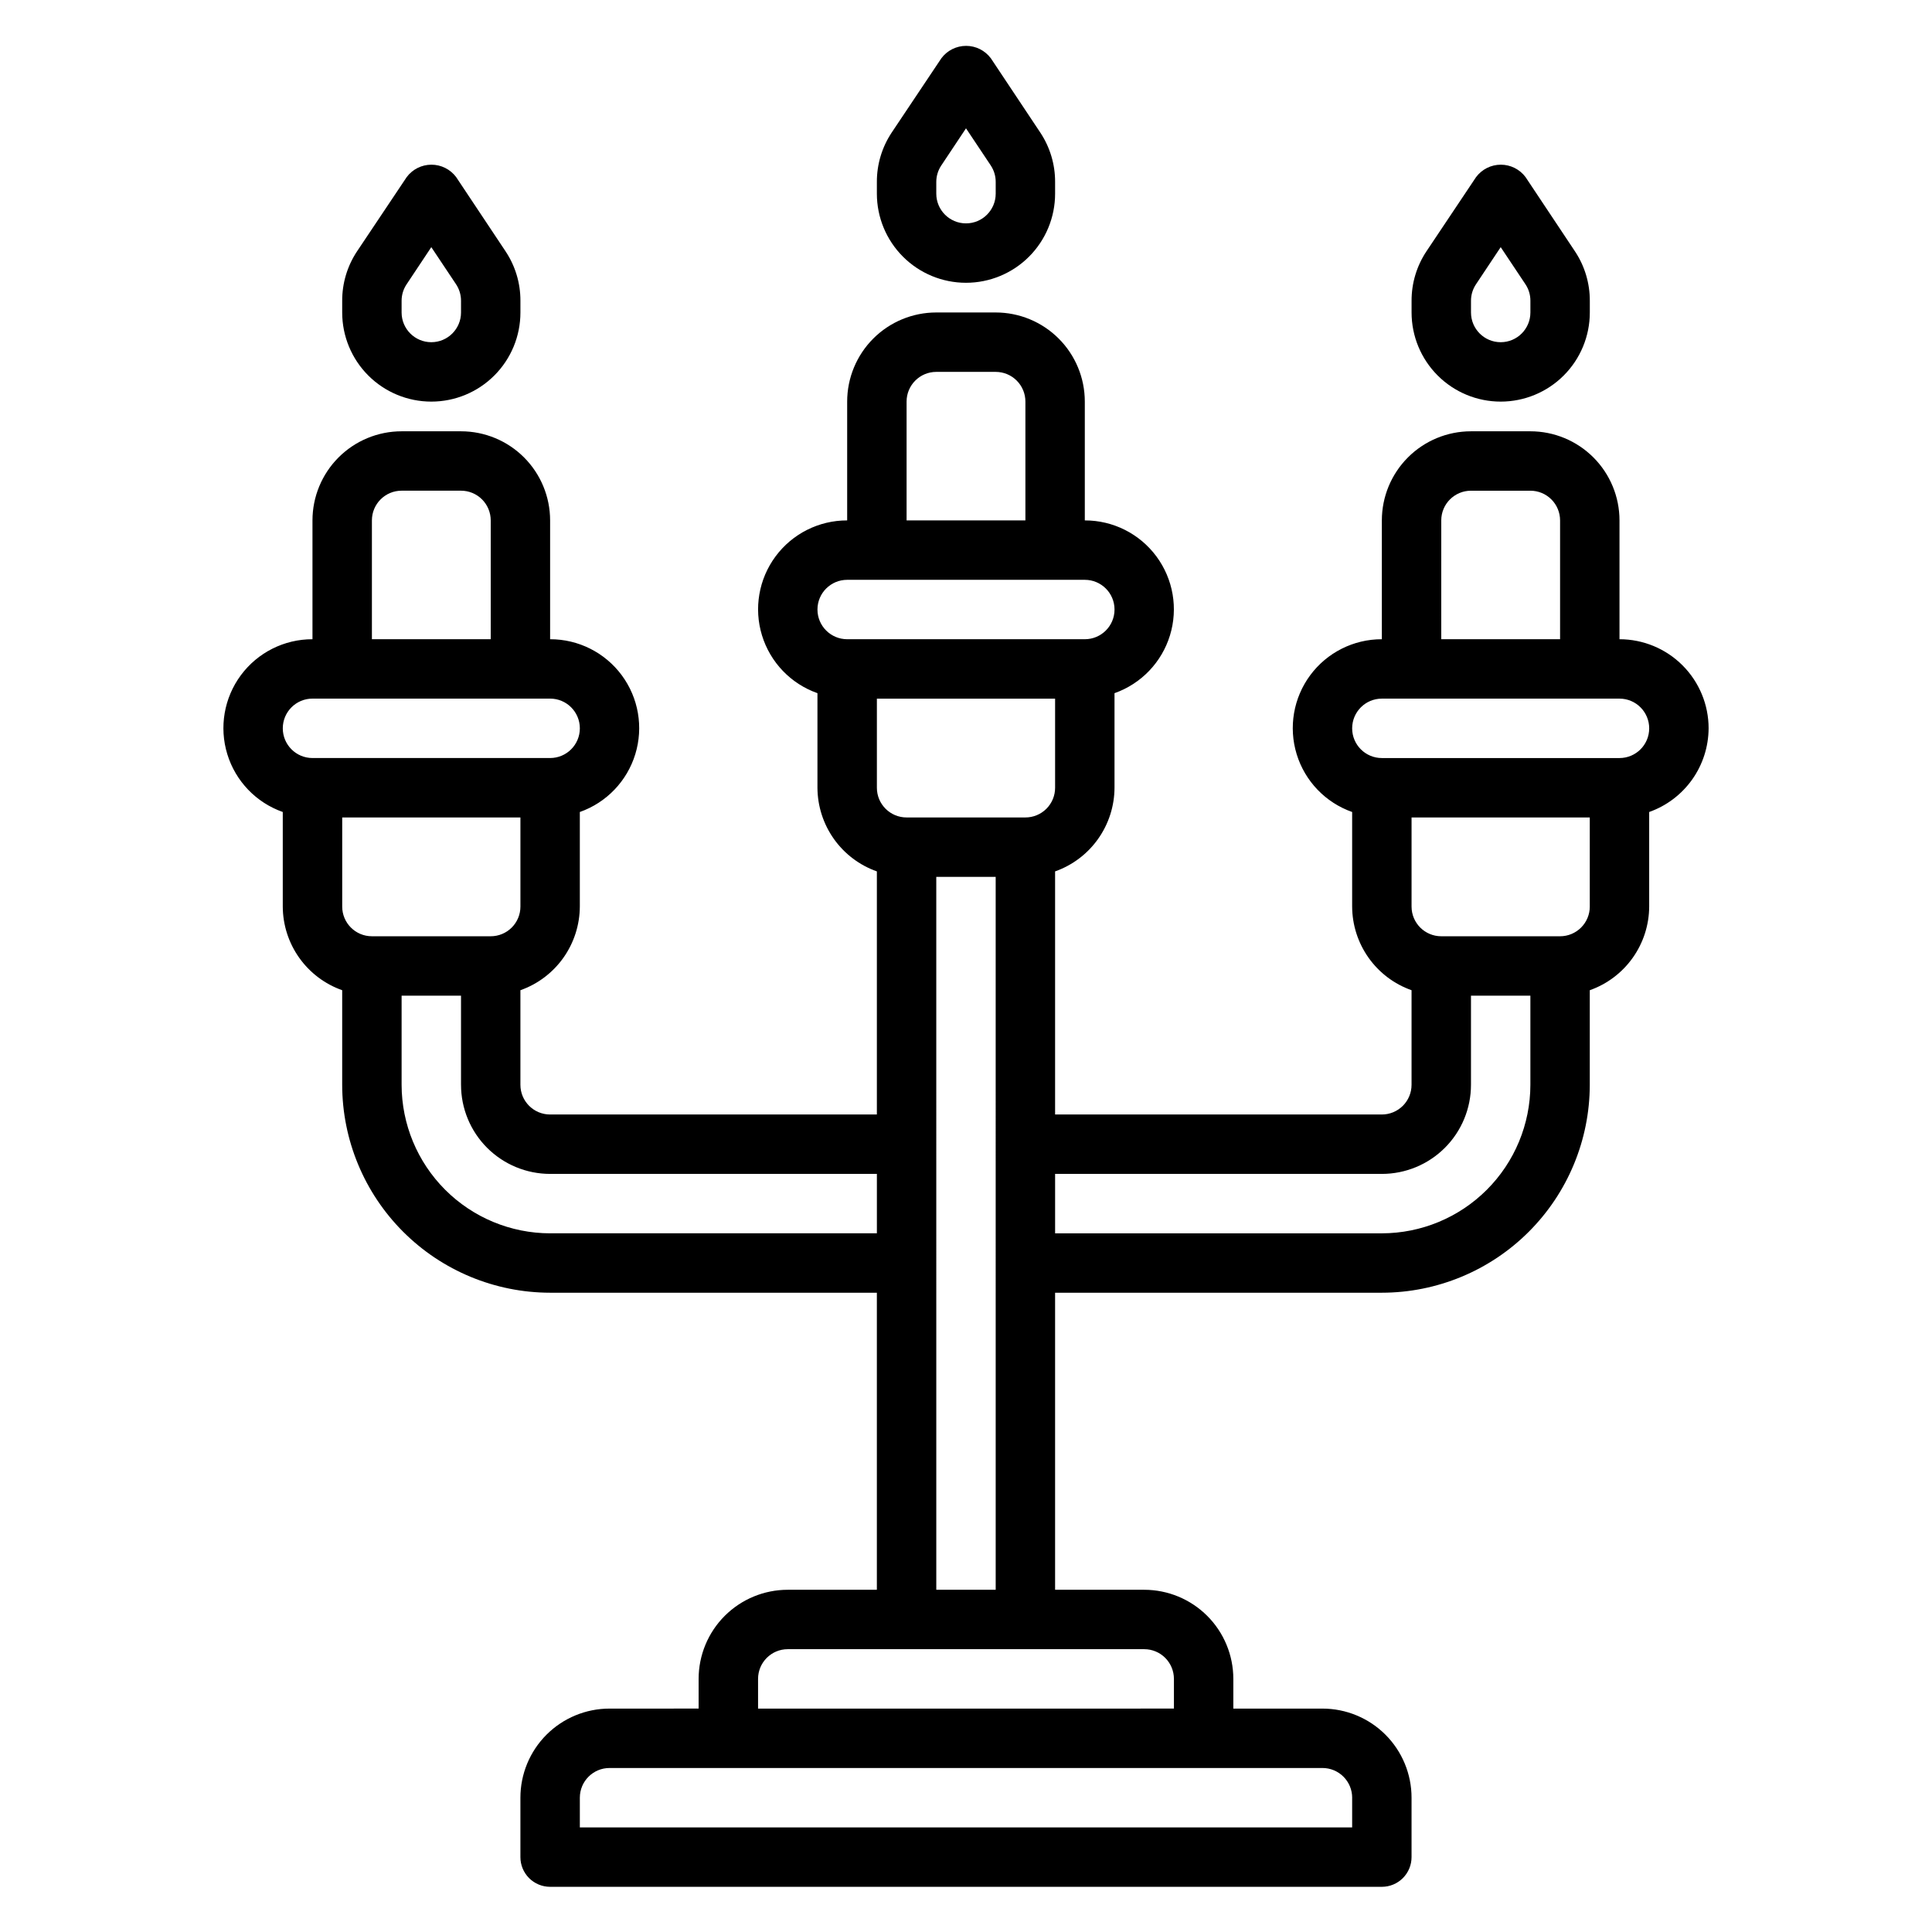 <?xml version="1.0" encoding="UTF-8"?>
<!-- Uploaded to: ICON Repo, www.iconrepo.com, Generator: ICON Repo Mixer Tools -->
<svg fill="#000000" width="800px" height="800px" version="1.1" viewBox="144 144 512 512" xmlns="http://www.w3.org/2000/svg">
 <g>
  <path d="m596.8 337.02c0-6.266-2.488-12.27-6.918-16.699-4.43-4.43-10.438-6.918-16.699-6.918v-31.488c0-6.262-2.488-12.27-6.918-16.699s-10.434-6.918-16.699-6.918h-15.742c-6.266 0-12.273 2.488-16.699 6.918-4.43 4.43-6.918 10.438-6.918 16.699v31.488c-7.481-0.016-14.52 3.523-18.977 9.531-4.453 6.012-5.785 13.777-3.598 20.93 2.191 7.152 7.648 12.84 14.703 15.324v25.062c0.02 4.867 1.543 9.609 4.359 13.578 2.82 3.969 6.793 6.969 11.383 8.59v25.066c0 2.086-0.828 4.09-2.305 5.566-1.477 1.473-3.481 2.305-5.566 2.305h-86.594v-64.426c4.59-1.621 8.566-4.621 11.383-8.59 2.82-3.969 4.344-8.711 4.363-13.578v-25.062c7.055-2.484 12.508-8.172 14.699-15.324s0.855-14.918-3.598-20.926c-4.453-6.012-11.496-9.551-18.973-9.535v-31.488c0-6.262-2.488-12.27-6.918-16.699-4.43-4.43-10.438-6.918-16.699-6.918h-15.746c-6.262 0-12.27 2.488-16.699 6.918-4.426 4.43-6.914 10.438-6.914 16.699v31.488c-7.481-0.016-14.523 3.523-18.977 9.535-4.453 6.008-5.789 13.773-3.598 20.926s7.644 12.84 14.699 15.324v25.062c0.023 4.867 1.547 9.609 4.363 13.578 2.82 3.969 6.793 6.969 11.383 8.59v64.426h-86.594c-4.348 0-7.871-3.523-7.871-7.871v-25.066c4.59-1.621 8.562-4.621 11.383-8.59 2.816-3.969 4.34-8.711 4.363-13.578v-25.062c7.055-2.484 12.508-8.172 14.699-15.324 2.191-7.152 0.855-14.918-3.598-20.93-4.453-6.008-11.496-9.547-18.977-9.531v-31.488c0-6.262-2.488-12.27-6.914-16.699-4.43-4.43-10.438-6.918-16.699-6.918h-15.746c-6.262 0-12.27 2.488-16.699 6.918-4.43 4.43-6.918 10.438-6.918 16.699v31.488c-7.477-0.016-14.52 3.523-18.973 9.531-4.453 6.012-5.789 13.777-3.598 20.93 2.188 7.152 7.644 12.84 14.699 15.324v25.062c0.02 4.867 1.543 9.609 4.363 13.578 2.816 3.969 6.793 6.969 11.383 8.59v25.066c0.016 14.609 5.824 28.613 16.156 38.945 10.332 10.328 24.336 16.141 38.945 16.156h86.594v78.723h-23.617c-6.262 0-12.27 2.488-16.699 6.914-4.43 4.43-6.918 10.438-6.918 16.699v7.871l-23.613 0.004c-6.266 0-12.27 2.488-16.699 6.914-4.43 4.43-6.918 10.438-6.918 16.699v15.746c0 2.086 0.828 4.09 2.305 5.566 1.477 1.477 3.481 2.305 5.566 2.305h220.42c2.086 0 4.09-0.828 5.566-2.305 1.477-1.477 2.305-3.481 2.305-5.566v-15.746c0-6.262-2.488-12.27-6.918-16.699-4.426-4.426-10.434-6.914-16.699-6.914h-23.613v-7.875c0-6.262-2.488-12.27-6.918-16.699-4.43-4.426-10.438-6.914-16.699-6.914h-23.617v-78.723h86.594c14.609-0.016 28.617-5.828 38.945-16.156 10.332-10.332 16.141-24.336 16.16-38.945v-25.066c4.586-1.621 8.562-4.621 11.379-8.59 2.82-3.969 4.344-8.711 4.363-13.578v-25.062c4.59-1.625 8.562-4.625 11.383-8.594 2.816-3.965 4.34-8.707 4.363-13.574zm-70.848-55.105h-0.004c0-4.348 3.527-7.871 7.875-7.871h15.742c2.09 0 4.09 0.828 5.566 2.305 1.477 1.477 2.305 3.481 2.305 5.566v31.488h-31.488zm-110.21 78.719h-31.488c-4.348 0-7.871-3.523-7.871-7.871v-23.617h47.23v23.617c0 2.09-0.828 4.09-2.305 5.566-1.477 1.477-3.477 2.305-5.566 2.305zm-31.488-110.21c0-4.348 3.523-7.871 7.871-7.871h15.746c2.086 0 4.09 0.828 5.566 2.305 1.477 1.477 2.305 3.481 2.305 5.566v31.488h-31.488zm-15.742 47.23h62.977v0.004c4.348 0 7.871 3.523 7.871 7.871s-3.523 7.871-7.871 7.871h-62.977c-4.348 0-7.875-3.523-7.875-7.871s3.527-7.871 7.875-7.871zm-94.465 94.465h-31.488c-4.348 0-7.871-3.523-7.871-7.871v-23.617h47.23v23.617c0 2.09-0.828 4.09-2.305 5.566-1.477 1.477-3.481 2.305-5.566 2.305zm-31.488-110.21c0-4.348 3.523-7.871 7.871-7.871h15.746c2.086 0 4.09 0.828 5.566 2.305 1.473 1.477 2.305 3.481 2.305 5.566v31.488h-31.488zm-15.742 47.23h62.977-0.004c4.348 0 7.875 3.527 7.875 7.875 0 4.348-3.527 7.871-7.875 7.871h-62.977c-4.348 0-7.871-3.523-7.871-7.871 0-4.348 3.523-7.875 7.871-7.875zm62.977 141.7-0.004 0.004c-10.434-0.012-20.438-4.164-27.816-11.543-7.379-7.379-11.531-17.383-11.543-27.816v-23.617h15.742v23.617h0.004c0 6.262 2.488 12.27 6.914 16.699 4.43 4.426 10.438 6.914 16.699 6.914h86.594v15.742zm212.54 149.57v7.871l-204.67 0.004v-7.875c0-4.348 3.523-7.871 7.871-7.871h188.93c2.09 0 4.094 0.828 5.566 2.305 1.477 1.477 2.309 3.481 2.309 5.566zm-47.23-31.488v7.871l-110.21 0.004v-7.875c0-4.348 3.523-7.871 7.871-7.871h94.465c2.09 0 4.09 0.828 5.566 2.305s2.305 3.481 2.305 5.566zm-62.977-23.617-0.004-188.93h15.742l0.004 188.93zm118.08-94.461h-86.594v-15.746h86.594c6.262 0 12.27-2.488 16.699-6.914 4.43-4.43 6.918-10.438 6.918-16.699v-23.617h15.742v23.617c-0.012 10.434-4.164 20.438-11.543 27.816-7.379 7.379-17.383 11.531-27.816 11.543zm47.23-78.719-31.488-0.004c-4.348 0-7.871-3.523-7.871-7.871v-23.617h47.23v23.617h0.004c0 2.09-0.832 4.09-2.309 5.566-1.477 1.477-3.477 2.305-5.566 2.305zm15.742-47.23-62.973-0.004c-4.348 0-7.871-3.523-7.871-7.871 0-4.348 3.523-7.875 7.871-7.875h62.977c4.348 0 7.871 3.527 7.871 7.875 0 4.348-3.523 7.871-7.871 7.871z"/>
  <path d="m400 218.94c6.262 0 12.27-2.488 16.699-6.918 4.426-4.426 6.914-10.434 6.914-16.699v-3.109c0.016-4.656-1.355-9.219-3.934-13.098l-13.098-19.68h-0.004c-1.543-2.066-3.969-3.281-6.547-3.281s-5.008 1.215-6.551 3.281l-13.16 19.68c-2.582 3.879-3.953 8.441-3.938 13.098v3.109c0 6.266 2.488 12.273 6.918 16.699 4.426 4.43 10.434 6.918 16.699 6.918zm-7.875-26.727c0-1.551 0.461-3.07 1.324-4.359l6.551-9.848 6.551 9.824h-0.004c0.871 1.297 1.328 2.824 1.324 4.383v3.109c0 4.348-3.523 7.875-7.871 7.875s-7.875-3.527-7.875-7.875z"/>
  <path d="m541.7 250.43c6.262 0 12.27-2.488 16.699-6.918 4.43-4.426 6.918-10.434 6.918-16.699v-3.109c0.012-4.66-1.355-9.219-3.938-13.098l-13.098-19.68c-1.547-2.066-3.973-3.281-6.551-3.281-2.578 0-5.004 1.215-6.551 3.281l-13.16 19.68c-2.582 3.879-3.949 8.438-3.938 13.098v3.109c0 6.266 2.488 12.273 6.918 16.699 4.43 4.43 10.434 6.918 16.699 6.918zm-7.871-26.727c-0.004-1.551 0.457-3.07 1.32-4.359l6.551-9.848 6.551 9.824c0.867 1.297 1.328 2.824 1.32 4.383v3.109c0 4.348-3.523 7.875-7.871 7.875-4.348 0-7.871-3.527-7.871-7.875z"/>
  <path d="m258.3 250.43c6.266 0 12.273-2.488 16.699-6.918 4.43-4.426 6.918-10.434 6.918-16.699v-3.109c0.016-4.66-1.355-9.219-3.938-13.098l-13.098-19.68c-1.543-2.066-3.973-3.281-6.551-3.281s-5.004 1.215-6.547 3.281l-13.164 19.68c-2.578 3.879-3.949 8.438-3.934 13.098v3.109c0 6.266 2.488 12.273 6.914 16.699 4.43 4.43 10.438 6.918 16.699 6.918zm-7.871-26.727c0-1.551 0.461-3.07 1.324-4.359l6.547-9.848 6.551 9.824c0.867 1.297 1.328 2.824 1.324 4.383v3.109c0 4.348-3.527 7.875-7.875 7.875-4.348 0-7.871-3.527-7.871-7.875z"/>
 </g>
</svg>